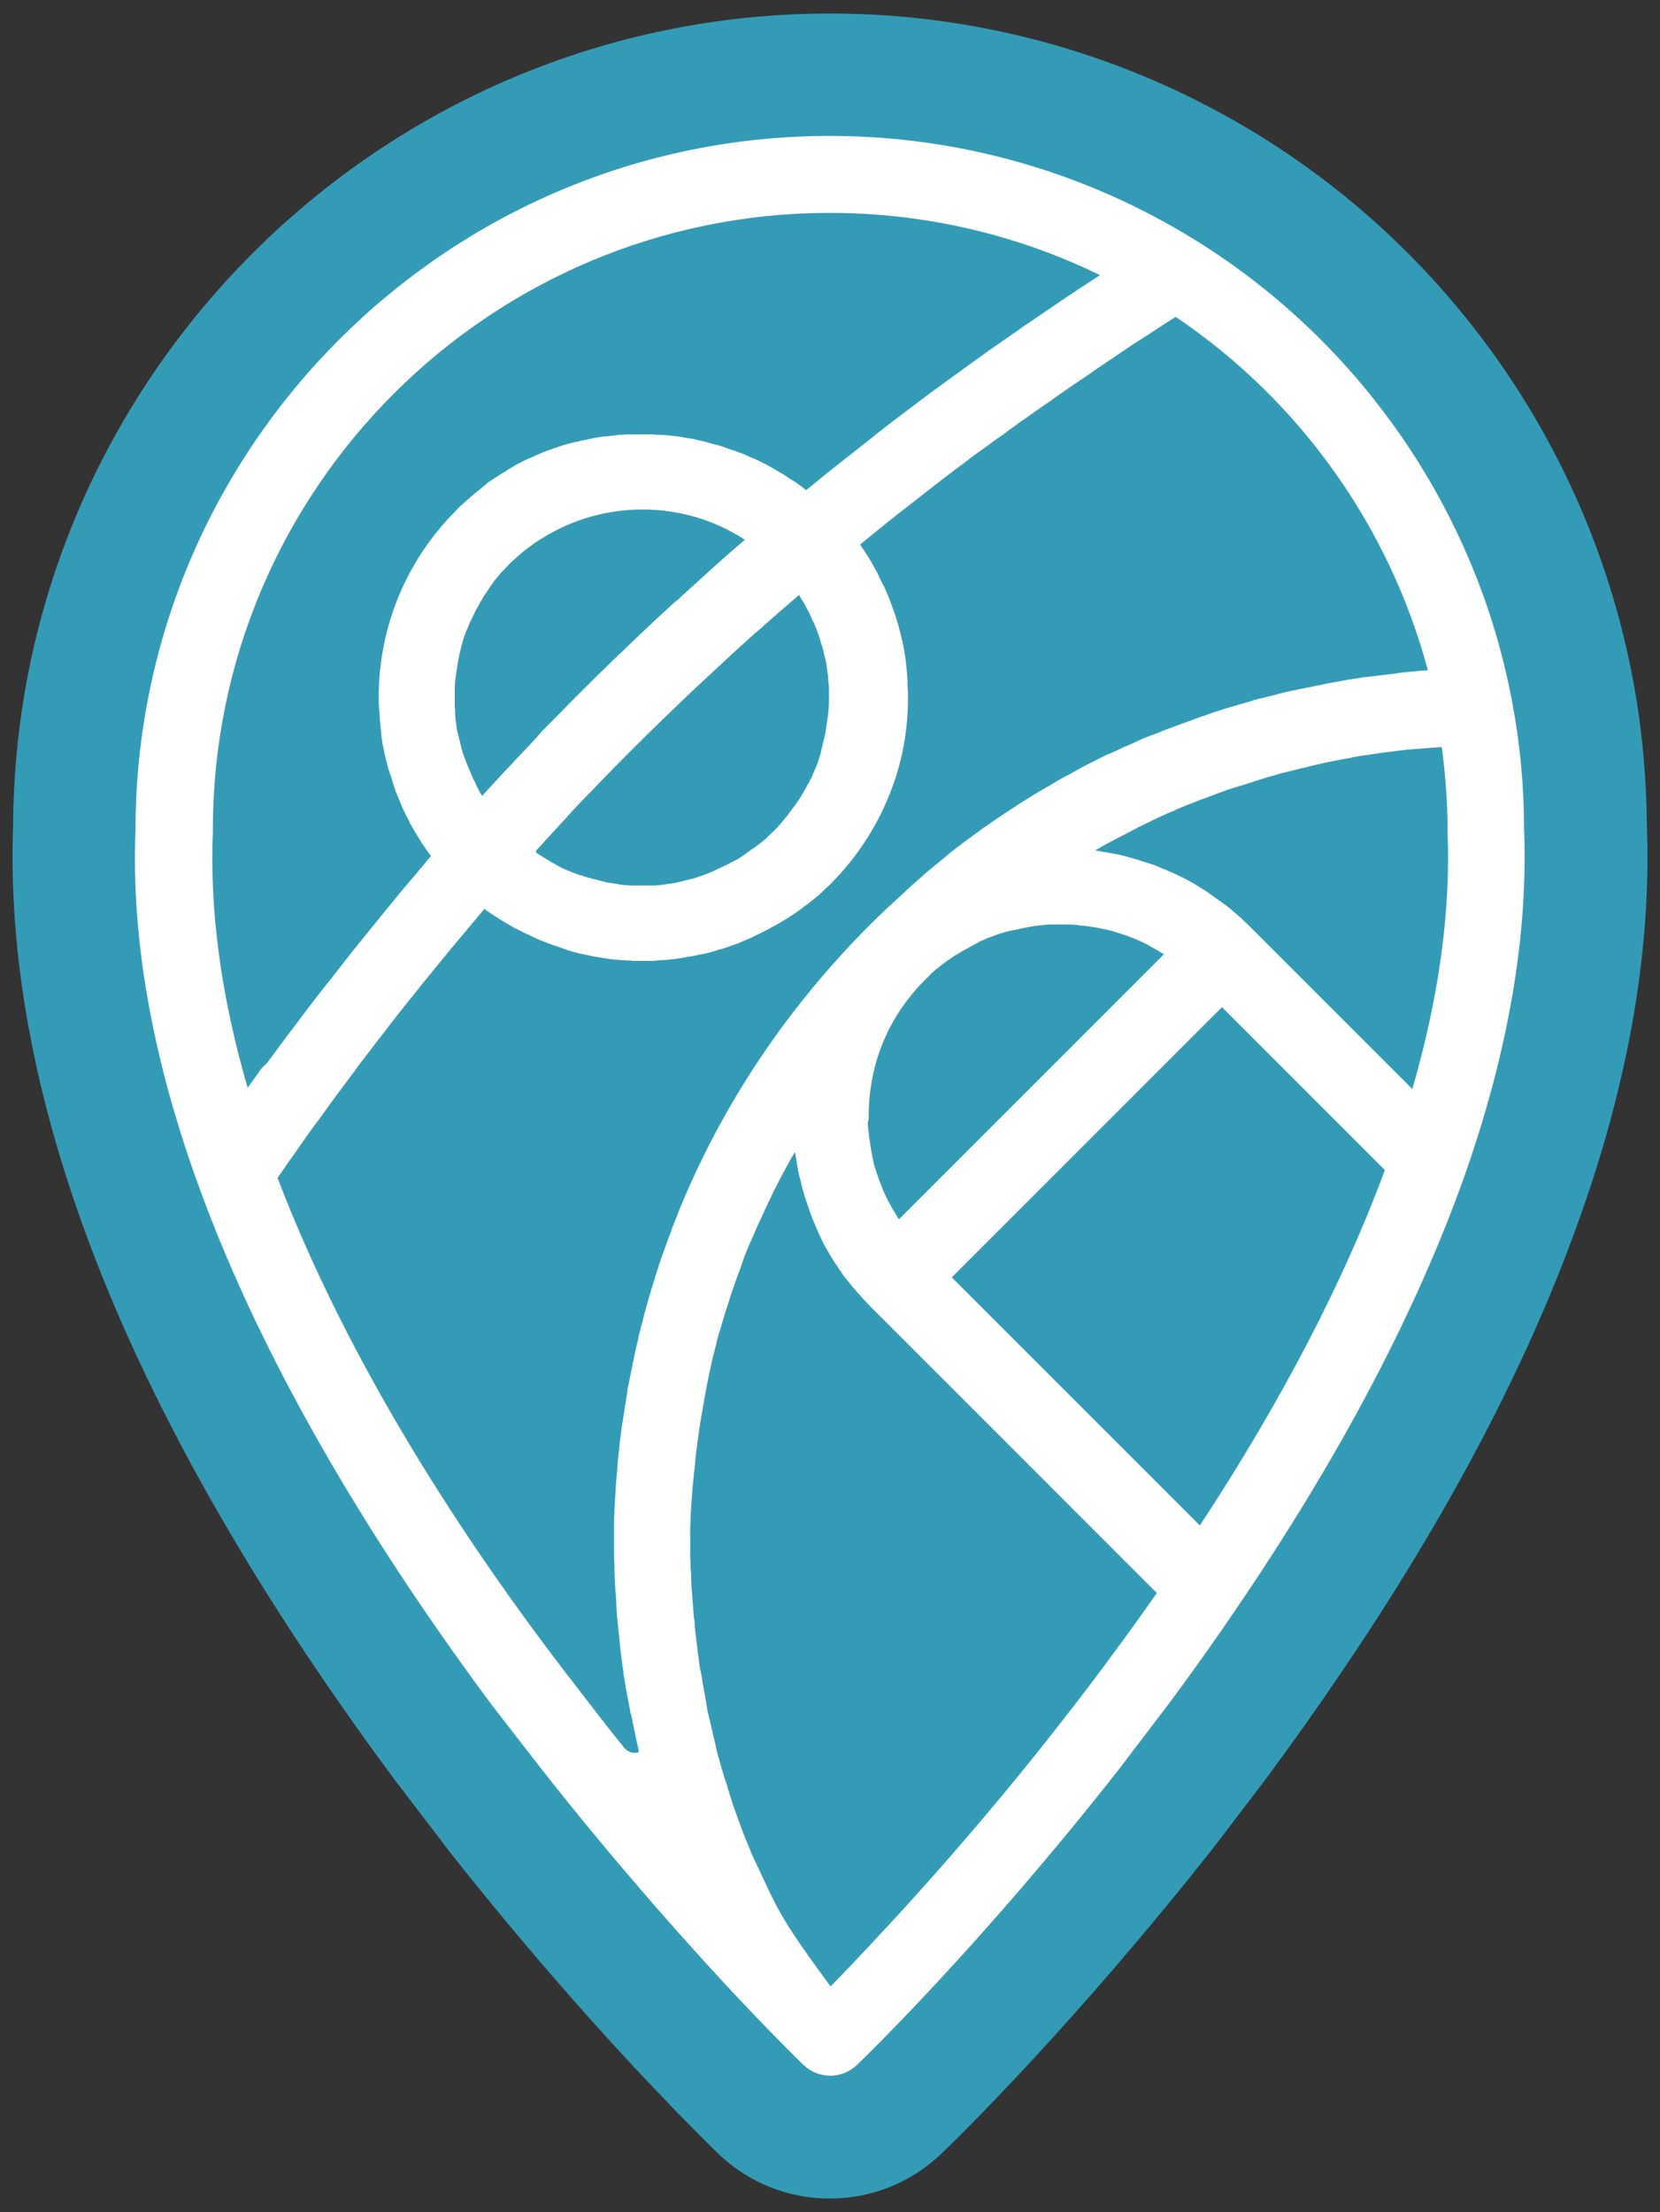 <?xml version="1.0" encoding="utf-8"?>
<!-- Generator: Adobe Illustrator 29.1.0, SVG Export Plug-In . SVG Version: 9.03 Build 55587)  -->
<svg version="1.0" id="Layer_1" xmlns="http://www.w3.org/2000/svg" xmlns:xlink="http://www.w3.org/1999/xlink" x="0px" y="0px"
	 viewBox="0 0 405.5 540.3" enable-background="new 0 0 405.5 540.3" xml:space="preserve">
<rect x="0" y="0" width="405.5" height="540.3" fill="#333333" stroke="none"/>
<path fill="#349BB7" d="M402.3,202c-0.1-12.2-1.2-24.5-3.5-36.5c-10.4-54.7-43.5-102.9-91-132.3c-31.5-19.5-67.8-29.9-105-29.9
	C93.1,3.3,3.6,92.4,3.2,202c-1.1,30.3,4.7,63.3,17.2,97.8c15.3,42.3,40.9,87.6,76,134.9l12.6,16.5l0.2,0.3
	c20,25.4,38.4,45.8,50.3,58.3l0.3,0.3c8.9,9.4,14.6,14.9,15.6,15.9c7.4,7.1,17,11,27.3,11c10.2,0,19.9-3.9,27.3-11
	c3.3-3.1,32.9-32,67.2-75.7l12.7-16.7l0.2-0.3c5.9-8,11.6-16,17-24c26.8-39.3,46.7-77.3,59.2-113C398,263.2,403.4,231.4,402.3,202z"
	/>
<g>
	<path fill="#FFFFFF" d="M132.9,432.9c19.4,24.6,37.2,44.3,48.6,56.4c0,0,0.1,0.1,0.1,0.1c0,0,0.1,0.1,0.1,0.1
		c8.9,9.4,14.4,14.7,14.6,14.9c1.8,1.7,4.1,2.6,6.5,2.6c2.3,0,4.7-0.9,6.5-2.6c1.6-1.5,30.8-29.8,64.3-72.6l12.4-16.3
		c5.4-7.3,10.9-15,16.3-23c25.3-37.2,44-72.8,55.7-106c10.5-30,15.3-58.2,14.3-83.9c0-10.6-1-21.2-3-31.6
		c-8.8-46.4-37-87.4-77.4-112.4c-26.8-16.6-57.6-25.4-89.2-25.4c-93.4,0-169.5,76-169.6,169.4c-1.1,26.6,4.1,55.9,15.4,87
		c16.7,46.1,44.8,90.8,71.9,127.2L132.9,432.9z M293.1,372.6L232.5,312l66-66l9.3,9.3l30.5,30.5C328.2,313.1,313,342.3,293.1,372.6z
		 M183.6,452.8c-0.2-0.6-0.5-1.2-0.7-1.8c-0.3-0.6-0.5-1.3-0.8-1.9c-0.2-0.6-0.5-1.2-0.7-1.8c-0.2-0.6-0.5-1.2-0.7-1.9
		c-0.2-0.6-0.5-1.3-0.7-1.9c-0.2-0.6-0.4-1.2-0.7-1.9c-0.2-0.6-0.4-1.3-0.6-1.9c-0.2-0.6-0.4-1.2-0.6-1.9c-0.2-0.7-0.4-1.3-0.6-2
		c-0.2-0.6-0.4-1.2-0.6-1.8c-0.2-0.7-0.4-1.4-0.6-2c-0.2-0.6-0.3-1.2-0.5-1.8c-0.2-0.7-0.4-1.4-0.6-2.1c-0.1-0.6-0.3-1.1-0.4-1.7
		c0,0,0-0.1,0-0.1c-0.2-0.7-0.3-1.4-0.5-2.1c-0.1-0.6-0.3-1.2-0.4-1.8c-0.2-0.7-0.3-1.4-0.5-2.1c-0.1-0.6-0.3-1.2-0.4-1.7
		c-0.2-0.7-0.3-1.5-0.4-2.2c-0.1-0.6-0.2-1.1-0.3-1.7c-0.1-0.7-0.3-1.5-0.4-2.2c-0.1-0.6-0.2-1.1-0.3-1.7c-0.1-0.8-0.2-1.5-0.4-2.3
		c0-0.1,0-0.3-0.1-0.4c-0.1-0.4-0.1-0.8-0.2-1.2c-0.1-0.8-0.2-1.6-0.3-2.3c-0.1-0.5-0.2-1.1-0.2-1.6c-0.1-0.8-0.2-1.6-0.3-2.4
		c-0.1-0.5-0.1-1-0.2-1.6c-0.1-0.8-0.2-1.6-0.2-2.4c0-0.5-0.1-1-0.2-1.5c-0.1-0.8-0.1-1.7-0.2-2.5c0-0.5-0.1-1-0.1-1.4
		c-0.1-0.9-0.1-1.7-0.2-2.6c0-0.5-0.1-0.9-0.1-1.4c0-0.9-0.1-1.8-0.1-2.7c0-0.4,0-0.9-0.1-1.3c0-0.9,0-1.9-0.1-2.8
		c0-0.4,0-0.8,0-1.2c0-1,0-2.1,0-3.1c0-0.3,0-0.6,0-0.9c0-1.3,0-2.6,0.1-3.9c0,0,0,0,0-0.1c0-1.3,0.1-2.7,0.2-4c0-0.5,0.1-1,0.1-1.6
		c0.1-0.8,0.1-1.6,0.2-2.4c0.1-0.7,0.1-1.4,0.2-2.1c0.1-0.6,0.1-1.3,0.2-1.9c0.1-0.7,0.2-1.4,0.2-2.1c0.1-0.6,0.1-1.2,0.2-1.9
		c0.2-1.5,0.4-3.1,0.6-4.6c0.1-0.5,0.1-0.9,0.2-1.4c0.2-1.1,0.3-2.1,0.5-3.2c0.1-0.5,0.2-1.1,0.3-1.6c0.2-1,0.3-2,0.5-2.9
		c0.1-0.6,0.2-1.1,0.3-1.7c0.2-1,0.4-2,0.6-3.1c0.1-0.5,0.2-1,0.3-1.4c0.3-1.4,0.6-2.7,0.9-4.1c0-0.1,0.1-0.2,0.1-0.3
		c0.4-1.5,0.7-2.9,1.1-4.4c0.1-0.4,0.2-0.9,0.4-1.3c0.3-1,0.6-2,0.9-3.1c0.2-0.5,0.3-1.1,0.5-1.6c0.3-0.9,0.6-1.9,0.9-2.8
		c0.2-0.5,0.3-1.1,0.5-1.6c0.3-1,0.7-1.9,1-2.9c0.2-0.5,0.3-0.9,0.5-1.4c0.5-1.3,1-2.6,1.4-3.9c0-0.1,0.1-0.2,0.1-0.3
		c0.5-1.4,1.1-2.8,1.7-4.2c0.2-0.4,0.4-0.9,0.6-1.3c0.4-1,0.8-1.9,1.2-2.8c0.2-0.5,0.5-1,0.7-1.5c0.4-0.9,0.8-1.7,1.2-2.6
		c0.2-0.5,0.5-1,0.7-1.5c0.4-0.9,0.9-1.8,1.3-2.7c0.2-0.5,0.5-0.9,0.7-1.4c0.6-1.2,1.2-2.4,1.9-3.6c0.1-0.1,0.1-0.3,0.2-0.4
		c0.7-1.3,1.4-2.6,2.2-3.9c0.1-0.1,0.1-0.2,0.2-0.3c0,0.2,0.1,0.4,0.1,0.6c0.1,0.4,0.1,0.7,0.2,1.1c0.1,0.6,0.2,1.3,0.3,1.9
		c0.1,0.4,0.1,0.7,0.2,1.1c0.1,0.7,0.3,1.4,0.5,2c0.1,0.3,0.1,0.6,0.2,0.9c0.2,1,0.5,1.9,0.8,2.9c0,0,0,0.1,0,0.1
		c0.3,0.9,0.6,1.8,0.9,2.7c0.1,0.3,0.2,0.6,0.3,0.9c0.2,0.6,0.5,1.3,0.7,1.9c0.1,0.3,0.3,0.7,0.4,1c0.3,0.6,0.5,1.2,0.8,1.8
		c0.1,0.3,0.3,0.6,0.4,1c0.3,0.6,0.6,1.2,0.9,1.9c0.1,0.3,0.3,0.5,0.4,0.8c0.5,0.9,1,1.7,1.5,2.6c0,0,0,0,0,0c0.5,0.8,1,1.7,1.6,2.5
		c0.2,0.3,0.4,0.5,0.5,0.8c0.4,0.6,0.8,1.1,1.2,1.7c0.2,0.3,0.4,0.6,0.7,0.9c0.4,0.5,0.8,1,1.2,1.5c0.2,0.3,0.5,0.6,0.7,0.8
		c0.4,0.5,0.9,1.1,1.4,1.6c0.2,0.2,0.4,0.5,0.6,0.7c0.7,0.7,1.4,1.5,2.1,2.2c0,0,0,0,0,0l69.8,69.8c-5.6,8-11.2,15.6-16.7,22.9
		c-4.5,5.9-8.9,11.5-13.2,16.9c-21.3,26.5-40.3,46.5-49.8,56.3C189.8,467.4,190.3,466.9,183.6,452.8z M212.2,272.4
		c0-3.9,0.5-7.7,1.4-11.4c2-8.1,6.2-15.5,12.3-21.6c0,0,0,0,0,0c0.3-0.3,0.6-0.6,0.9-0.9c0.3-0.3,0.5-0.5,0.8-0.8
		c0.3-0.3,0.6-0.5,0.9-0.8c0.3-0.2,0.6-0.5,0.9-0.7c0.3-0.3,0.6-0.5,0.9-0.7c0.3-0.2,0.6-0.5,0.9-0.7c0.3-0.2,0.6-0.4,0.9-0.6
		c0.3-0.2,0.7-0.5,1-0.7c0.3-0.2,0.6-0.4,0.9-0.5c0.4-0.2,0.7-0.5,1.1-0.7c0.3-0.2,0.5-0.3,0.8-0.4c0.4-0.2,0.8-0.5,1.2-0.7
		c0.2-0.1,0.5-0.2,0.7-0.4c0.4-0.2,0.9-0.4,1.3-0.7c0.2-0.1,0.4-0.2,0.6-0.3c0.5-0.2,1-0.4,1.4-0.6c0.2-0.1,0.4-0.2,0.6-0.2
		c0.5-0.2,1-0.4,1.5-0.6c0.2-0.1,0.4-0.1,0.6-0.2c0.5-0.2,1-0.3,1.6-0.5c0.2-0.1,0.4-0.1,0.5-0.1c0.5-0.2,1.1-0.3,1.7-0.4
		c0.2,0,0.4-0.1,0.6-0.1c0.5-0.1,1.1-0.3,1.6-0.4c0.2,0,0.4-0.1,0.6-0.1c0.5-0.1,1.1-0.2,1.6-0.3c0.2,0,0.4,0,0.6-0.1
		c0.5-0.1,1.1-0.1,1.6-0.2c0.3,0,0.5,0,0.8-0.1c0.5,0,1-0.1,1.5-0.1c0.3,0,0.5,0,0.8,0c0.5,0,1,0,1.4,0c0,0,0,0,0,0c0.7,0,1.3,0,2,0
		c0.2,0,0.4,0,0.6,0c0.5,0,1,0.1,1.5,0.1c0.2,0,0.4,0,0.6,0.1c0.7,0.1,1.3,0.1,2,0.2c0,0,0,0,0,0c0.7,0.1,1.3,0.2,2,0.3
		c0.2,0,0.4,0.1,0.6,0.1c0.5,0.1,1,0.2,1.5,0.3c0.2,0,0.4,0.1,0.6,0.1c0.6,0.2,1.3,0.3,1.9,0.5c0,0,0,0,0,0c0.6,0.2,1.3,0.4,1.9,0.6
		c0.2,0.1,0.4,0.1,0.6,0.2c0.5,0.2,0.9,0.3,1.4,0.5c0.2,0.1,0.4,0.2,0.6,0.2c0.6,0.3,1.2,0.5,1.8,0.8c0,0,0,0,0.1,0
		c0.6,0.3,1.2,0.6,1.8,0.9c0.2,0.1,0.4,0.2,0.5,0.3c0.4,0.2,0.9,0.5,1.3,0.7c0.2,0.1,0.4,0.2,0.5,0.3c0.6,0.3,1.1,0.7,1.7,1
		c0,0,0.1,0,0.1,0.1c0,0,0,0,0,0l-64.7,64.7c-0.4-0.5-0.7-1.1-1-1.6c-0.1-0.2-0.2-0.3-0.3-0.5c-0.3-0.4-0.5-0.9-0.8-1.4
		c-0.1-0.2-0.2-0.4-0.3-0.5c-0.3-0.5-0.5-1.1-0.8-1.6c0-0.1-0.1-0.2-0.1-0.2c-0.3-0.6-0.6-1.2-0.8-1.9c-0.1-0.2-0.1-0.3-0.2-0.5
		c-0.2-0.5-0.4-1-0.6-1.5c-0.1-0.2-0.1-0.4-0.2-0.6c-0.2-0.6-0.4-1.2-0.6-1.8c0-0.1,0-0.1-0.1-0.2c-0.2-0.7-0.4-1.3-0.5-2
		c0-0.2-0.1-0.4-0.1-0.5c-0.1-0.5-0.2-1-0.3-1.5c0-0.2-0.1-0.4-0.1-0.6c-0.1-0.6-0.2-1.3-0.3-1.9c0,0,0-0.1,0-0.1
		c-0.1-0.7-0.2-1.4-0.3-2.1c0-0.2,0-0.4-0.1-0.6c0-0.5-0.1-1-0.1-1.6c0-0.2,0-0.4,0-0.6C212.2,273.8,212.2,273.1,212.2,272.4z
		 M352.2,182.5c0.9,6.7,1.4,13.6,1.4,20.3c0,0.1,0,0.3,0,0.4c0.8,19.3-2.1,40.4-8.6,62.8l-17.5-17.5l-22.3-22.3c0,0,0,0,0,0
		c-0.7-0.7-1.5-1.4-2.2-2.1c-0.2-0.2-0.5-0.4-0.7-0.6c-0.5-0.5-1.1-0.9-1.6-1.4c-0.3-0.2-0.6-0.5-0.9-0.7c-0.5-0.4-1.1-0.8-1.6-1.2
		c-0.3-0.2-0.6-0.4-0.9-0.6c-0.6-0.4-1.2-0.9-1.8-1.3c-0.2-0.2-0.4-0.3-0.7-0.5c-0.9-0.6-1.7-1.1-2.6-1.6c0,0-0.1-0.1-0.1-0.1
		c-0.8-0.5-1.6-0.9-2.5-1.4c-0.3-0.1-0.5-0.3-0.8-0.4c-0.6-0.3-1.3-0.6-1.9-0.9c-0.3-0.1-0.6-0.3-0.9-0.4c-0.6-0.3-1.3-0.6-1.9-0.8
		c-0.3-0.1-0.6-0.2-0.9-0.4c-0.7-0.3-1.4-0.6-2.2-0.8c-0.2-0.1-0.4-0.1-0.6-0.2c-0.9-0.3-1.9-0.6-2.8-0.9c-0.1,0-0.3-0.1-0.4-0.1
		c-0.8-0.2-1.6-0.5-2.4-0.7c-0.3-0.1-0.6-0.1-0.9-0.2c-0.7-0.2-1.3-0.3-2-0.4c-0.3-0.1-0.7-0.1-1-0.2c-0.6-0.1-1.3-0.2-1.9-0.3
		c-0.3-0.1-0.7-0.1-1-0.2c-0.1,0-0.3,0-0.4-0.1c0.3-0.2,0.7-0.4,1-0.6c1-0.6,2.1-1.2,3.1-1.7c0.6-0.3,1.1-0.6,1.7-0.9
		c1-0.5,2-1,2.9-1.5c0.6-0.3,1.2-0.6,1.7-0.9c1-0.5,2-1,3.1-1.5c0.5-0.3,1.1-0.5,1.6-0.8c1.3-0.6,2.6-1.2,3.9-1.7
		c0.3-0.1,0.5-0.2,0.8-0.4c1.6-0.7,3.1-1.3,4.7-1.9c0.5-0.2,1-0.4,1.6-0.6c1.1-0.4,2.2-0.8,3.2-1.2c0.6-0.2,1.3-0.5,1.9-0.7
		c1-0.4,2-0.7,3-1c0.7-0.2,1.3-0.4,2-0.6c1-0.3,2.1-0.7,3.1-1c0.6-0.2,1.2-0.4,1.9-0.6c1.2-0.4,2.5-0.7,3.7-1.1
		c0.4-0.1,0.8-0.2,1.2-0.3c1.6-0.4,3.3-0.8,4.9-1.2c0.5-0.1,1-0.2,1.6-0.4c1.2-0.3,2.3-0.5,3.5-0.8c0.6-0.1,1.3-0.3,1.9-0.4
		c1.1-0.2,2.1-0.4,3.2-0.6c0.7-0.1,1.3-0.2,2-0.4c1.1-0.2,2.2-0.4,3.3-0.5c0.6-0.1,1.2-0.2,1.9-0.3c1.3-0.2,2.6-0.4,3.9-0.5
		c0.4-0.1,0.8-0.1,1.3-0.2c1.7-0.2,3.5-0.4,5.2-0.5c0.4,0,0.8-0.1,1.3-0.1c1.3-0.1,2.6-0.2,4-0.3C351.8,182.5,352,182.5,352.2,182.5
		z M63,262.2c-0.8,1.2-1.7,2.3-2.5,3.5c-6.5-22.3-9.3-43.2-8.5-62.5c0-0.1,0-0.3,0-0.4C51.9,119.6,119.6,52,202.7,52
		c23,0,45.5,5.2,66,15.2c-0.3,0.2-0.6,0.4-0.9,0.6c-2.6,1.7-5.1,3.3-7.6,5c-0.5,0.4-1.1,0.7-1.6,1.1c-2.7,1.8-5.4,3.7-8.1,5.5
		c-0.6,0.4-1.2,0.8-1.7,1.2c-2.5,1.7-5,3.5-7.5,5.2c-0.3,0.2-0.6,0.4-0.8,0.6c-2.7,1.9-5.3,3.8-7.9,5.7c-0.6,0.4-1.2,0.9-1.8,1.3
		c-2.6,1.9-5.2,3.8-7.8,5.8c-0.3,0.2-0.5,0.4-0.8,0.6c-2.4,1.8-4.8,3.6-7.2,5.5c-0.5,0.4-1.1,0.8-1.6,1.3c-2.5,2-5,3.9-7.5,5.9
		c-0.5,0.4-0.9,0.7-1.4,1.1c-2.3,1.8-4.6,3.7-6.8,5.5c-0.3,0.2-0.5,0.4-0.8,0.6c-0.3-0.2-0.6-0.5-0.9-0.7c-0.4-0.3-0.7-0.5-1.1-0.8
		c-0.5-0.4-1-0.7-1.5-1c-0.4-0.2-0.7-0.5-1.1-0.7c-0.5-0.4-1.1-0.7-1.6-1c-0.3-0.2-0.7-0.4-1-0.6c-0.6-0.4-1.3-0.7-1.9-1.1
		c-0.3-0.1-0.5-0.3-0.8-0.4c-0.9-0.5-1.8-0.9-2.8-1.4c0,0,0,0-0.1,0c-0.9-0.4-1.8-0.8-2.7-1.2c-0.3-0.1-0.6-0.2-0.9-0.3
		c-0.7-0.3-1.3-0.5-2-0.7c-0.4-0.1-0.7-0.2-1.1-0.4c-0.6-0.2-1.2-0.4-1.8-0.6c-0.4-0.1-0.8-0.2-1.2-0.3c-0.6-0.2-1.2-0.3-1.8-0.5
		c-0.4-0.1-0.8-0.2-1.2-0.3c-0.6-0.1-1.2-0.3-1.7-0.4c-0.4-0.1-0.8-0.2-1.2-0.2c-0.6-0.1-1.2-0.2-1.7-0.3c-0.4-0.1-0.8-0.1-1.2-0.2
		c-0.6-0.1-1.2-0.1-1.8-0.2c-0.4,0-0.8-0.1-1.2-0.1c-0.6-0.1-1.2-0.1-1.8-0.1c-0.4,0-0.8,0-1.2-0.1c-0.6,0-1.2,0-1.8,0
		c-0.4,0-0.8,0-1.2,0c-0.6,0-1.3,0-1.9,0c-0.4,0-0.7,0-1.1,0c-0.7,0-1.4,0.1-2.1,0.1c-0.3,0-0.6,0-0.9,0.1c-0.9,0.1-1.7,0.2-2.6,0.3
		c-0.1,0-0.2,0-0.4,0c-1,0.1-2,0.3-3,0.5c-0.2,0-0.3,0.1-0.5,0.1c-0.8,0.2-1.6,0.3-2.4,0.5c-0.3,0.1-0.6,0.2-0.9,0.2
		c-0.7,0.2-1.3,0.3-2,0.5c-0.4,0.1-0.7,0.2-1.1,0.3c-0.6,0.2-1.2,0.4-1.8,0.6c-0.4,0.1-0.8,0.3-1.1,0.4c-0.6,0.2-1.1,0.4-1.7,0.6
		c-0.4,0.2-0.8,0.3-1.2,0.5c-0.5,0.2-1.1,0.5-1.6,0.7c-0.4,0.2-0.8,0.4-1.2,0.5c-0.5,0.3-1.1,0.5-1.6,0.8c-0.4,0.2-0.8,0.4-1.2,0.6
		c-0.5,0.3-1,0.6-1.5,0.9c-0.4,0.2-0.8,0.4-1.1,0.7c-0.5,0.3-1,0.6-1.5,0.9c-0.4,0.2-0.7,0.5-1.1,0.7c-0.5,0.3-1,0.7-1.5,1
		c-0.4,0.2-0.7,0.5-1,0.8c-0.5,0.4-1,0.8-1.5,1.2c-0.3,0.3-0.6,0.5-1,0.8c-0.5,0.5-1.1,0.9-1.6,1.4c-0.3,0.2-0.5,0.4-0.8,0.7
		c-0.8,0.7-1.6,1.4-2.3,2.2c-12.1,12.1-18.8,28.2-18.9,45.3c0,1,0,2,0.1,3c0,0.3,0,0.6,0.1,0.9c0,0.7,0.1,1.3,0.1,2
		c0,0.4,0.1,0.7,0.1,1.1c0.1,0.6,0.1,1.3,0.2,1.9c0,0.4,0.1,0.7,0.1,1.1c0.1,0.7,0.2,1.3,0.3,2c0.1,0.3,0.1,0.6,0.2,0.9
		c0.2,0.9,0.4,1.9,0.6,2.8c0,0.1,0.1,0.2,0.1,0.3c0.2,0.8,0.4,1.7,0.7,2.5c0.1,0.3,0.2,0.6,0.3,0.9c0.2,0.6,0.4,1.2,0.6,1.9
		c0.1,0.3,0.2,0.7,0.3,1c0.2,0.6,0.4,1.2,0.7,1.8c0.1,0.3,0.2,0.6,0.4,1c0.3,0.6,0.5,1.3,0.8,1.9c0.1,0.2,0.2,0.5,0.3,0.7
		c0.4,0.9,0.8,1.7,1.3,2.6c0.1,0.2,0.2,0.3,0.2,0.5c0.4,0.7,0.8,1.4,1.2,2.1c0.2,0.3,0.3,0.6,0.5,0.8c0.3,0.6,0.7,1.1,1,1.7
		c0.2,0.3,0.4,0.6,0.6,0.9c0.4,0.5,0.7,1.1,1.1,1.6c0.2,0.3,0.4,0.6,0.6,0.8c0.1,0.1,0.2,0.3,0.3,0.4c-0.6,0.6-1.1,1.3-1.6,1.9
		c-0.7,0.8-1.4,1.6-2.1,2.5c-1.9,2.2-3.8,4.4-5.6,6.7c-0.5,0.6-1,1.2-1.5,1.8c-2.3,2.8-4.6,5.7-6.9,8.5c-0.5,0.7-1.1,1.3-1.6,2
		c-1.8,2.3-3.6,4.6-5.4,6.9c-0.7,0.8-1.3,1.7-2,2.5c-2.1,2.7-4.1,5.3-6.1,8c-0.2,0.3-0.4,0.6-0.7,0.9c-2.2,3-4.5,6-6.7,9
		C64.2,260.5,63.6,261.3,63,262.2z M131.5,207.2c2.3-2.5,4.5-5,6.8-7.4c0.1-0.1,0.2-0.2,0.3-0.4c2.2-2.4,4.4-4.7,6.7-7
		c0.4-0.5,0.9-0.9,1.3-1.4c2.2-2.3,4.5-4.6,6.8-6.9c0.5-0.5,0.9-0.9,1.4-1.4c2.4-2.4,4.7-4.7,7.1-7c0,0,0.1-0.1,0.1-0.1
		c2.4-2.3,4.8-4.6,7.2-6.9c0.5-0.4,0.9-0.9,1.4-1.3c2.4-2.2,4.7-4.4,7.1-6.6c0.5-0.4,0.9-0.9,1.4-1.3c2.4-2.2,4.8-4.4,7.3-6.5
		c0.1-0.1,0.2-0.2,0.3-0.3c2.5-2.2,5-4.4,7.6-6.6c0.3-0.3,0.6-0.5,0.9-0.8c0,0.1,0.1,0.1,0.1,0.2c0.1,0.2,0.3,0.5,0.4,0.7
		c0.2,0.4,0.5,0.7,0.7,1.1c0.1,0.2,0.3,0.5,0.4,0.8c0.2,0.4,0.4,0.7,0.6,1.1c0.1,0.3,0.3,0.5,0.4,0.8c0.2,0.4,0.4,0.8,0.5,1.1
		c0.1,0.3,0.2,0.5,0.4,0.8c0.2,0.4,0.3,0.8,0.5,1.2c0.1,0.2,0.2,0.5,0.3,0.7c0.2,0.5,0.3,0.9,0.5,1.4c0.1,0.2,0.1,0.4,0.2,0.6
		c0.2,0.7,0.4,1.3,0.6,2c0,0.1,0.1,0.2,0.1,0.3c0.2,0.6,0.3,1.1,0.4,1.7c0.1,0.2,0.1,0.5,0.2,0.7c0.1,0.4,0.2,0.9,0.3,1.3
		c0.1,0.3,0.1,0.5,0.1,0.8c0.1,0.4,0.1,0.8,0.2,1.3c0,0.3,0.1,0.5,0.1,0.8c0.1,0.4,0.1,0.8,0.1,1.3c0,0.3,0.1,0.5,0.1,0.8
		c0,0.4,0.1,0.9,0.1,1.3c0,0.3,0,0.5,0,0.8c0,0.5,0,0.9,0,1.4c0,0.2,0,0.4,0,0.7c0,0.6,0,1.3-0.1,1.9c0,0,0,0.1,0,0.1
		c0,0.7-0.1,1.4-0.2,2.1c0,0.2,0,0.4-0.1,0.6c-0.1,0.5-0.1,1-0.2,1.5c0,0.2-0.1,0.5-0.1,0.7c-0.1,0.4-0.1,0.9-0.2,1.3
		c-0.1,0.3-0.1,0.5-0.2,0.8c-0.1,0.4-0.2,0.8-0.3,1.3c-0.1,0.3-0.1,0.5-0.2,0.8c-0.1,0.4-0.2,0.8-0.3,1.3c-0.1,0.3-0.1,0.5-0.2,0.8
		c-0.1,0.4-0.3,0.9-0.4,1.3c-0.1,0.2-0.2,0.5-0.2,0.7c-0.2,0.5-0.4,1-0.6,1.5c-0.1,0.1-0.1,0.3-0.2,0.4c-0.3,0.7-0.5,1.3-0.8,1.9
		c-0.1,0.1-0.1,0.2-0.2,0.3c-0.2,0.5-0.5,1-0.8,1.5c-0.1,0.2-0.2,0.4-0.3,0.6c-0.2,0.4-0.5,0.8-0.7,1.2c-0.1,0.2-0.3,0.5-0.4,0.7
		c-0.2,0.4-0.5,0.8-0.7,1.1c-0.2,0.2-0.3,0.5-0.5,0.7c-0.2,0.4-0.5,0.7-0.8,1.1c-0.2,0.2-0.3,0.5-0.5,0.7c-0.3,0.4-0.6,0.7-0.8,1.1
		c-0.2,0.2-0.3,0.4-0.5,0.6c-0.3,0.4-0.7,0.8-1,1.2c-0.1,0.2-0.3,0.3-0.4,0.5c-0.5,0.5-1,1.1-1.5,1.6c-0.5,0.5-1.1,1-1.6,1.5
		c-0.2,0.2-0.3,0.3-0.5,0.5c-0.4,0.3-0.8,0.7-1.2,1c-0.2,0.2-0.4,0.3-0.7,0.5c-0.4,0.3-0.7,0.6-1.1,0.8c-0.2,0.2-0.5,0.3-0.7,0.5
		c-0.4,0.3-0.7,0.5-1.1,0.8c-0.2,0.2-0.5,0.3-0.7,0.5c-0.4,0.2-0.7,0.5-1.1,0.7c-0.2,0.2-0.5,0.3-0.7,0.4c-0.4,0.2-0.8,0.4-1.2,0.6
		c-0.2,0.1-0.5,0.3-0.7,0.4c-0.4,0.2-0.9,0.4-1.3,0.6c-0.2,0.1-0.4,0.2-0.6,0.3c-0.6,0.3-1.2,0.5-1.7,0.8c-0.1,0-0.1,0.1-0.2,0.1
		c-0.7,0.3-1.3,0.5-2,0.8c-0.2,0.1-0.4,0.1-0.6,0.2c-0.5,0.2-1,0.3-1.4,0.5c-0.2,0.1-0.5,0.1-0.7,0.2c-0.4,0.1-0.9,0.2-1.3,0.3
		c-0.3,0.1-0.5,0.1-0.8,0.2c-0.4,0.1-0.8,0.2-1.2,0.3c-0.3,0.1-0.6,0.1-0.8,0.2c-0.4,0.1-0.8,0.1-1.2,0.2c-0.3,0-0.6,0.1-0.8,0.1
		c-0.4,0.1-0.9,0.1-1.3,0.2c-0.3,0-0.5,0.1-0.8,0.1c-0.5,0-0.9,0.1-1.4,0.1c-0.2,0-0.5,0-0.7,0c-0.6,0-1.1,0-1.7,0
		c-0.1,0-0.3,0-0.4,0c-0.7,0-1.4,0-2.1,0c-0.2,0-0.3,0-0.5,0c-0.5,0-1.1-0.1-1.6-0.1c-0.2,0-0.5-0.1-0.7-0.1c-0.4,0-0.9-0.1-1.3-0.2
		c-0.3,0-0.5-0.1-0.8-0.1c-0.4-0.1-0.8-0.1-1.3-0.2c-0.3-0.1-0.6-0.1-0.8-0.2c-0.4-0.1-0.8-0.2-1.2-0.3c-0.3-0.1-0.6-0.1-0.8-0.2
		c-0.4-0.1-0.8-0.2-1.2-0.3c-0.3-0.1-0.5-0.2-0.8-0.2c-0.4-0.1-0.9-0.3-1.3-0.4c-0.2-0.1-0.5-0.2-0.7-0.2c-0.5-0.2-1-0.4-1.4-0.5
		c-0.2-0.1-0.4-0.1-0.5-0.2c-0.7-0.3-1.3-0.5-2-0.8c-0.1-0.1-0.2-0.1-0.4-0.2c-0.5-0.2-1-0.5-1.5-0.8c-0.2-0.1-0.4-0.2-0.7-0.4
		c-0.4-0.2-0.8-0.4-1.2-0.7c-0.2-0.1-0.5-0.3-0.7-0.4c-0.4-0.2-0.7-0.5-1.1-0.7c-0.3-0.2-0.5-0.3-0.8-0.5c-0.2-0.1-0.4-0.3-0.6-0.4
		C130.9,207.8,131.2,207.5,131.5,207.2z M126.2,185.3c-0.4,0.4-0.8,0.9-1.2,1.3c-2.2,2.3-4.4,4.7-6.6,7.1c-0.2,0.2-0.4,0.5-0.6,0.7
		c-0.1-0.2-0.3-0.4-0.4-0.6c-0.1-0.2-0.3-0.5-0.4-0.7c-0.2-0.4-0.4-0.8-0.6-1.2c-0.1-0.2-0.2-0.4-0.3-0.7c-0.3-0.5-0.5-1.1-0.8-1.6
		c0-0.1-0.1-0.2-0.1-0.3c-0.3-0.6-0.5-1.3-0.8-1.9c-0.1-0.2-0.2-0.4-0.3-0.7c-0.2-0.4-0.3-0.8-0.5-1.3c-0.1-0.3-0.2-0.5-0.3-0.8
		c-0.1-0.4-0.3-0.8-0.4-1.2c-0.1-0.3-0.2-0.6-0.2-0.8c-0.1-0.4-0.2-0.8-0.3-1.2c-0.1-0.3-0.1-0.6-0.2-0.8c-0.1-0.4-0.2-0.8-0.3-1.2
		c-0.1-0.3-0.1-0.5-0.2-0.8c-0.1-0.5-0.2-1-0.2-1.5c0-0.2-0.1-0.3-0.1-0.5c-0.1-0.7-0.2-1.3-0.2-2c0-0.2,0-0.4,0-0.7
		c0-0.5-0.1-0.9-0.1-1.4c0-0.3,0-0.5,0-0.8c0-0.4,0-0.8,0-1.2c0-0.3,0-0.6,0-0.9c0-0.4,0-0.8,0-1.2c0-0.3,0-0.6,0-0.8
		c0-0.4,0.1-0.8,0.1-1.3c0-0.3,0-0.5,0.1-0.8c0.1-0.5,0.1-1,0.2-1.4c0-0.2,0-0.4,0.1-0.6c0.1-0.7,0.2-1.3,0.3-2
		c0-0.2,0.1-0.4,0.1-0.5c0.1-0.5,0.2-1,0.3-1.5c0.1-0.3,0.1-0.5,0.2-0.8c0.1-0.4,0.2-0.8,0.3-1.2c0.1-0.3,0.2-0.5,0.2-0.8
		c0.1-0.4,0.3-0.8,0.4-1.2c0.1-0.3,0.2-0.5,0.3-0.8c0.1-0.4,0.3-0.8,0.5-1.2c0.1-0.3,0.2-0.5,0.3-0.8c0.2-0.4,0.4-0.9,0.6-1.3
		c0.1-0.2,0.2-0.4,0.3-0.6c0.3-0.6,0.6-1.2,0.9-1.9c0.1-0.1,0.1-0.2,0.2-0.3c0.3-0.5,0.6-1,0.8-1.5c0.1-0.2,0.3-0.4,0.4-0.6
		c0.2-0.4,0.5-0.8,0.7-1.2c0.2-0.2,0.3-0.5,0.5-0.7c0.2-0.4,0.5-0.7,0.7-1.1c0.2-0.2,0.3-0.5,0.5-0.7c0.3-0.4,0.5-0.7,0.8-1.1
		c0.2-0.2,0.3-0.4,0.5-0.6c0.3-0.4,0.6-0.7,0.9-1.1c0.2-0.2,0.3-0.4,0.5-0.5c0.5-0.5,1-1.1,1.5-1.6c0.5-0.5,1-1,1.6-1.5
		c0.2-0.2,0.5-0.4,0.7-0.6c0.3-0.3,0.6-0.5,0.9-0.8c0.3-0.3,0.6-0.5,1-0.8c0.2-0.2,0.4-0.3,0.7-0.5c0.4-0.3,0.8-0.6,1.2-0.9
		c0.1-0.1,0.3-0.2,0.4-0.3c0.5-0.3,0.9-0.6,1.4-0.9c0.1,0,0.1-0.1,0.2-0.1c15.1-9.5,34.6-9.4,49.5,0.3c0,0,0,0,0.1,0
		c-0.2,0.2-0.5,0.4-0.7,0.6c-2.5,2.1-4.9,4.3-7.3,6.4c-0.4,0.4-0.8,0.7-1.2,1.1c-2.2,2-4.4,4-6.6,6c-0.4,0.4-0.8,0.8-1.3,1.1
		c-2.4,2.2-4.8,4.4-7.1,6.6c-0.5,0.5-1.1,1-1.6,1.5c-2.4,2.3-4.7,4.5-7.1,6.8c0,0-0.1,0.1-0.1,0.1c-2.4,2.3-4.7,4.6-7.1,7
		c-0.5,0.5-1,1-1.6,1.6c-2.3,2.3-4.5,4.6-6.8,6.9c-0.4,0.4-0.8,0.8-1.2,1.2C130.3,181.1,128.2,183.2,126.2,185.3z M67.8,287.7
		c0.9-1.3,1.8-2.6,2.7-3.9c0.8-1.1,1.6-2.2,2.4-3.4c1.6-2.3,3.2-4.6,4.9-6.8c0.6-0.8,1.2-1.7,1.8-2.5c2.2-3.1,4.5-6.1,6.8-9.2
		c0.4-0.6,0.9-1.2,1.3-1.8l8-10.4c1.5-2,3.1-3.9,4.6-5.8c0.9-1.1,1.8-2.2,2.7-3.4c1.5-1.8,3-3.7,4.5-5.5c0.9-1.1,1.8-2.2,2.7-3.3
		c1.6-1.9,3.1-3.7,4.7-5.6c0.8-1,1.7-2,2.5-3c0.3-0.4,0.6-0.7,0.9-1.1c0,0,0,0,0,0c0.4,0.3,0.8,0.6,1.3,0.9c0.5,0.4,1,0.7,1.5,1
		c0.4,0.2,0.7,0.5,1.1,0.7c0.5,0.3,1,0.6,1.5,0.9c0.4,0.2,0.8,0.5,1.2,0.7c0.5,0.3,1,0.6,1.5,0.8c0.4,0.2,0.8,0.4,1.2,0.6
		c0.5,0.3,1,0.5,1.5,0.7c0.4,0.2,0.8,0.4,1.2,0.6c0.5,0.2,1,0.5,1.6,0.7c0.4,0.2,0.8,0.3,1.2,0.5c0.5,0.2,1.1,0.4,1.6,0.6
		c0.4,0.1,0.8,0.3,1.2,0.4c0.6,0.2,1.2,0.4,1.7,0.6c0.4,0.1,0.7,0.2,1.1,0.4c0.7,0.2,1.4,0.4,2.1,0.6c0.3,0.1,0.5,0.1,0.8,0.2
		c1,0.2,1.9,0.4,2.9,0.6c0.3,0.1,0.7,0.1,1,0.2c0.6,0.1,1.3,0.2,1.9,0.3c0.4,0.1,0.8,0.1,1.2,0.2c0.6,0.1,1.1,0.1,1.7,0.2
		c0.4,0,0.9,0.1,1.3,0.1c0.6,0,1.1,0.1,1.7,0.1c0.4,0,0.9,0,1.3,0.1c0.5,0,1.1,0,1.6,0c0.2,0,0.4,0,0.6,0c0.2,0,0.5,0,0.7,0
		c0.5,0,1.1,0,1.6,0c0.5,0,0.9,0,1.4-0.1c0.5,0,1.1-0.1,1.6-0.1c0.4,0,0.9-0.1,1.3-0.1c0.6-0.1,1.1-0.1,1.7-0.2
		c0.4-0.1,0.9-0.1,1.3-0.2c0.6-0.1,1.2-0.2,1.7-0.3c0.4-0.1,0.8-0.1,1.2-0.2c0.7-0.1,1.3-0.3,2-0.4c0.3-0.1,0.6-0.1,1-0.2
		c1-0.2,1.9-0.5,2.9-0.8c0.2-0.1,0.5-0.2,0.7-0.2c0.7-0.2,1.4-0.4,2.2-0.7c0.4-0.1,0.7-0.3,1.1-0.4c0.6-0.2,1.2-0.4,1.8-0.7
		c0.4-0.2,0.8-0.3,1.2-0.5c0.5-0.2,1.1-0.5,1.6-0.7c0.4-0.2,0.8-0.4,1.2-0.6c0.5-0.2,1-0.5,1.6-0.8c0.4-0.2,0.8-0.4,1.2-0.6
		c0.5-0.3,1-0.6,1.5-0.8c0.4-0.2,0.8-0.5,1.2-0.7c0.5-0.3,1-0.6,1.5-0.9c0.4-0.2,0.8-0.5,1.1-0.7c0.5-0.3,1-0.7,1.5-1
		c0.4-0.3,0.7-0.5,1.1-0.8c0.5-0.4,1-0.8,1.5-1.1c0.3-0.3,0.7-0.5,1-0.8c0.5-0.4,1.1-0.9,1.6-1.3c0.3-0.2,0.5-0.5,0.8-0.7
		c0.7-0.7,1.5-1.4,2.2-2.1c0,0,0.1-0.1,0.1-0.1c6.8-6.8,11.9-14.9,15.1-23.7c2.5-6.8,3.8-14.1,3.8-21.6c0-1,0-1.9-0.1-2.9
		c0-0.3,0-0.6,0-0.9c0-0.7-0.1-1.4-0.1-2c0-0.3-0.1-0.7-0.1-1c-0.1-0.7-0.1-1.3-0.2-2c0-0.3-0.1-0.6-0.1-0.9
		c-0.3-1.9-0.6-3.8-1.1-5.6c-0.1-0.3-0.1-0.6-0.2-0.8c-0.2-0.7-0.3-1.3-0.5-2c-0.1-0.3-0.2-0.6-0.3-0.9c-0.2-0.6-0.4-1.3-0.6-1.9
		c-0.1-0.3-0.2-0.5-0.3-0.8c-0.6-1.8-1.3-3.6-2.1-5.3c-0.1-0.3-0.2-0.5-0.4-0.8c-0.3-0.6-0.6-1.2-0.9-1.8c-0.1-0.3-0.3-0.6-0.4-0.9
		c-0.3-0.6-0.6-1.2-1-1.8c-0.1-0.3-0.3-0.5-0.4-0.8c-0.5-0.8-1-1.6-1.5-2.4c0,0,0,0,0,0c-0.5-0.7-0.9-1.4-1.4-2.1
		c0.7-0.5,1.3-1.1,2-1.6c0.6-0.5,1.2-1,1.8-1.5c1.2-0.9,2.3-1.9,3.5-2.8c0.5-0.4,1-0.8,1.5-1.2c1.7-1.3,3.3-2.6,5-3.9
		c0.3-0.2,0.6-0.5,0.9-0.7c1.4-1.1,2.7-2.1,4.1-3.2c0.6-0.5,1.2-0.9,1.8-1.4c1.1-0.8,2.2-1.7,3.3-2.5c0.7-0.5,1.4-1,2-1.5
		c1-0.8,2.1-1.6,3.1-2.3c0.7-0.5,1.4-1,2.1-1.5c1.1-0.8,2.1-1.6,3.2-2.3c0.7-0.5,1.4-1,2-1.5c1.2-0.8,2.3-1.7,3.5-2.5
		c0.6-0.4,1.2-0.8,1.7-1.2c1.7-1.2,3.4-2.4,5.2-3.6c0.1-0.1,0.2-0.1,0.2-0.2c1.7-1.2,3.5-2.4,5.2-3.6c0.6-0.4,1.2-0.8,1.8-1.2
		c1.2-0.8,2.4-1.6,3.6-2.5c0.7-0.5,1.4-0.9,2.1-1.4c1.1-0.8,2.3-1.5,3.4-2.3c0.7-0.5,1.5-1,2.2-1.5c1.1-0.7,2.2-1.5,3.4-2.2
		c0.8-0.5,1.5-1,2.3-1.5c1.2-0.8,2.3-1.5,3.5-2.3c0.9-0.6,1.8-1.1,2.7-1.7c0,0,0,0,0,0c30.3,20.4,52.2,51.2,61.6,86.3
		c-0.8,0.1-1.7,0.1-2.5,0.2c-0.7,0.1-1.3,0.1-2,0.2c-1.1,0.1-2.3,0.2-3.4,0.4c-0.5,0.1-1.1,0.1-1.6,0.2c-1.7,0.2-3.3,0.4-4.9,0.6
		c-0.1,0-0.2,0-0.3,0c-1.6,0.2-3.1,0.5-4.7,0.7c-0.5,0.1-1.1,0.2-1.6,0.3c-1.1,0.2-2.2,0.4-3.3,0.6c-0.6,0.1-1.2,0.2-1.9,0.4
		c-1,0.2-2,0.4-3,0.6c-0.7,0.1-1.3,0.3-2,0.4c-1,0.2-1.9,0.4-2.9,0.6c-0.7,0.2-1.4,0.3-2,0.5c-0.9,0.2-1.8,0.5-2.8,0.7
		c-0.7,0.2-1.4,0.4-2.1,0.5c-0.9,0.2-1.8,0.5-2.7,0.8c-0.7,0.2-1.4,0.4-2.1,0.6c-0.9,0.3-1.8,0.5-2.7,0.8c-0.7,0.2-1.4,0.4-2,0.6
		c-0.9,0.3-1.8,0.6-2.7,0.9c-0.7,0.2-1.3,0.5-2,0.7c-0.9,0.3-1.8,0.6-2.7,1c-0.7,0.2-1.3,0.5-2,0.7c-0.9,0.3-1.8,0.7-2.7,1
		c-0.6,0.2-1.3,0.5-1.9,0.7c-0.9,0.4-1.8,0.8-2.8,1.1c-0.6,0.2-1.2,0.5-1.8,0.7c-1,0.4-2,0.9-2.9,1.3c-0.5,0.2-1,0.5-1.6,0.7
		c-1.2,0.5-2.3,1.1-3.5,1.6c-0.3,0.2-0.6,0.3-1,0.4c-1.5,0.7-3,1.5-4.4,2.2c-0.3,0.1-0.6,0.3-0.8,0.4c-1.2,0.6-2.3,1.2-3.5,1.9
		c-0.5,0.3-1,0.6-1.5,0.8c-0.9,0.5-1.9,1-2.8,1.6c-0.6,0.3-1.1,0.7-1.7,1c-0.9,0.5-1.7,1-2.6,1.5c-0.6,0.4-1.2,0.7-1.8,1.1
		c-0.8,0.5-1.6,1-2.4,1.5c-0.6,0.4-1.2,0.8-1.8,1.2c-0.8,0.5-1.6,1-2.3,1.5c-0.6,0.4-1.2,0.8-1.8,1.2c-0.8,0.5-1.5,1.1-2.3,1.6
		c-0.6,0.4-1.2,0.8-1.8,1.3c-0.8,0.5-1.5,1.1-2.2,1.6c-0.6,0.4-1.2,0.9-1.8,1.3c-0.7,0.6-1.5,1.1-2.2,1.7c-0.6,0.5-1.2,0.9-1.7,1.4
		c-0.7,0.6-1.5,1.2-2.2,1.8c-0.6,0.5-1.1,0.9-1.7,1.4c-0.7,0.6-1.5,1.2-2.2,1.9c-0.5,0.5-1.1,0.9-1.6,1.4c-0.8,0.7-1.5,1.3-2.2,2
		c-0.5,0.5-1,0.9-1.5,1.4c-0.8,0.7-1.6,1.5-2.4,2.2c-0.4,0.4-0.9,0.8-1.3,1.2c-1,1-2.1,2-3.1,3c-0.2,0.2-0.3,0.3-0.5,0.5
		c0,0,0,0,0,0c0,0,0,0,0,0c-20.5,20.5-36.3,44.2-46.9,70.3c0,0,0,0.1,0,0.1c-0.5,1.3-1.1,2.7-1.6,4c0,0.1-0.1,0.2-0.1,0.4
		c-0.5,1.3-1,2.5-1.4,3.8c-0.1,0.2-0.1,0.3-0.2,0.5c-0.4,1.2-0.9,2.4-1.3,3.7c-0.1,0.2-0.2,0.5-0.2,0.7c-0.4,1.2-0.8,2.3-1.1,3.5
		c-0.1,0.3-0.2,0.6-0.3,0.9c-0.3,1.1-0.7,2.2-1,3.3c-0.1,0.4-0.2,0.8-0.3,1.1c-0.3,1.1-0.6,2.1-0.9,3.2c-0.1,0.4-0.2,0.9-0.3,1.3
		c-0.3,1-0.5,2-0.8,3c-0.1,0.5-0.2,0.9-0.3,1.4c-0.2,1-0.5,2-0.7,3c-0.1,0.5-0.2,1-0.3,1.5c-0.2,1-0.4,1.9-0.6,2.9
		c-0.1,0.5-0.2,1-0.3,1.5c-0.2,1-0.4,1.9-0.6,2.9c-0.1,0.5-0.2,1-0.2,1.5c-0.2,1-0.3,2-0.5,3c-0.1,0.5-0.1,0.9-0.2,1.4
		c-0.2,1-0.3,2.1-0.5,3.1c-0.1,0.5-0.1,0.9-0.2,1.4c-0.1,1-0.3,2-0.4,3.1c0,0,0,0.1,0,0.1c0,0,0,0,0,0c-0.2,1.6-0.3,3.1-0.5,4.7
		c0,0.5-0.1,1-0.1,1.6c-0.1,1.1-0.2,2.2-0.3,3.2c0,0.6-0.1,1.2-0.1,1.9c-0.1,1-0.1,2-0.2,3c0,0.6-0.1,1.3-0.1,1.9c0,1-0.1,2-0.1,2.9
		c0,0.6,0,1.3,0,1.9c0,1,0,2.1,0,3.1c0,0.6,0,1.1,0,1.7c0,1.3,0,2.5,0.1,3.8c0,0.3,0,0.7,0,1c0,1.6,0.1,3.2,0.2,4.8
		c0,0.4,0,0.8,0.1,1.2c0.1,1.2,0.1,2.4,0.2,3.6c0,0.6,0.1,1.1,0.1,1.7c0.1,1,0.2,2.1,0.3,3.1c0.1,0.6,0.1,1.2,0.2,1.8
		c0.1,1,0.2,2,0.3,3c0.1,0.6,0.1,1.2,0.2,1.8c0.1,1,0.3,2.1,0.4,3.1c0.1,0.5,0.2,1.1,0.2,1.6c0.1,0.4,0.1,0.8,0.2,1.1
		c0.1,0.9,0.3,1.7,0.4,2.6c0.1,0.3,0.1,0.6,0.2,1c0.3,1.6,0.6,3.2,0.9,4.7c0,0.2,0.1,0.5,0.2,0.7c0.3,1.3,0.5,2.6,0.8,3.9
		c0.1,0.5,0.2,1,0.3,1.5c0.2,1.1,0.5,2.1,0.7,3.2l0,0c0.1,0.3-0.1,0.6-0.4,0.6c0,0,0,0,0,0c-1.2,0.2-2.4-0.3-3.2-1.3
		c-3.9-4.8-7.8-9.9-11.8-15.1C113.7,377.1,85.1,333.1,67.8,287.7z"/>
</g>
</svg>
